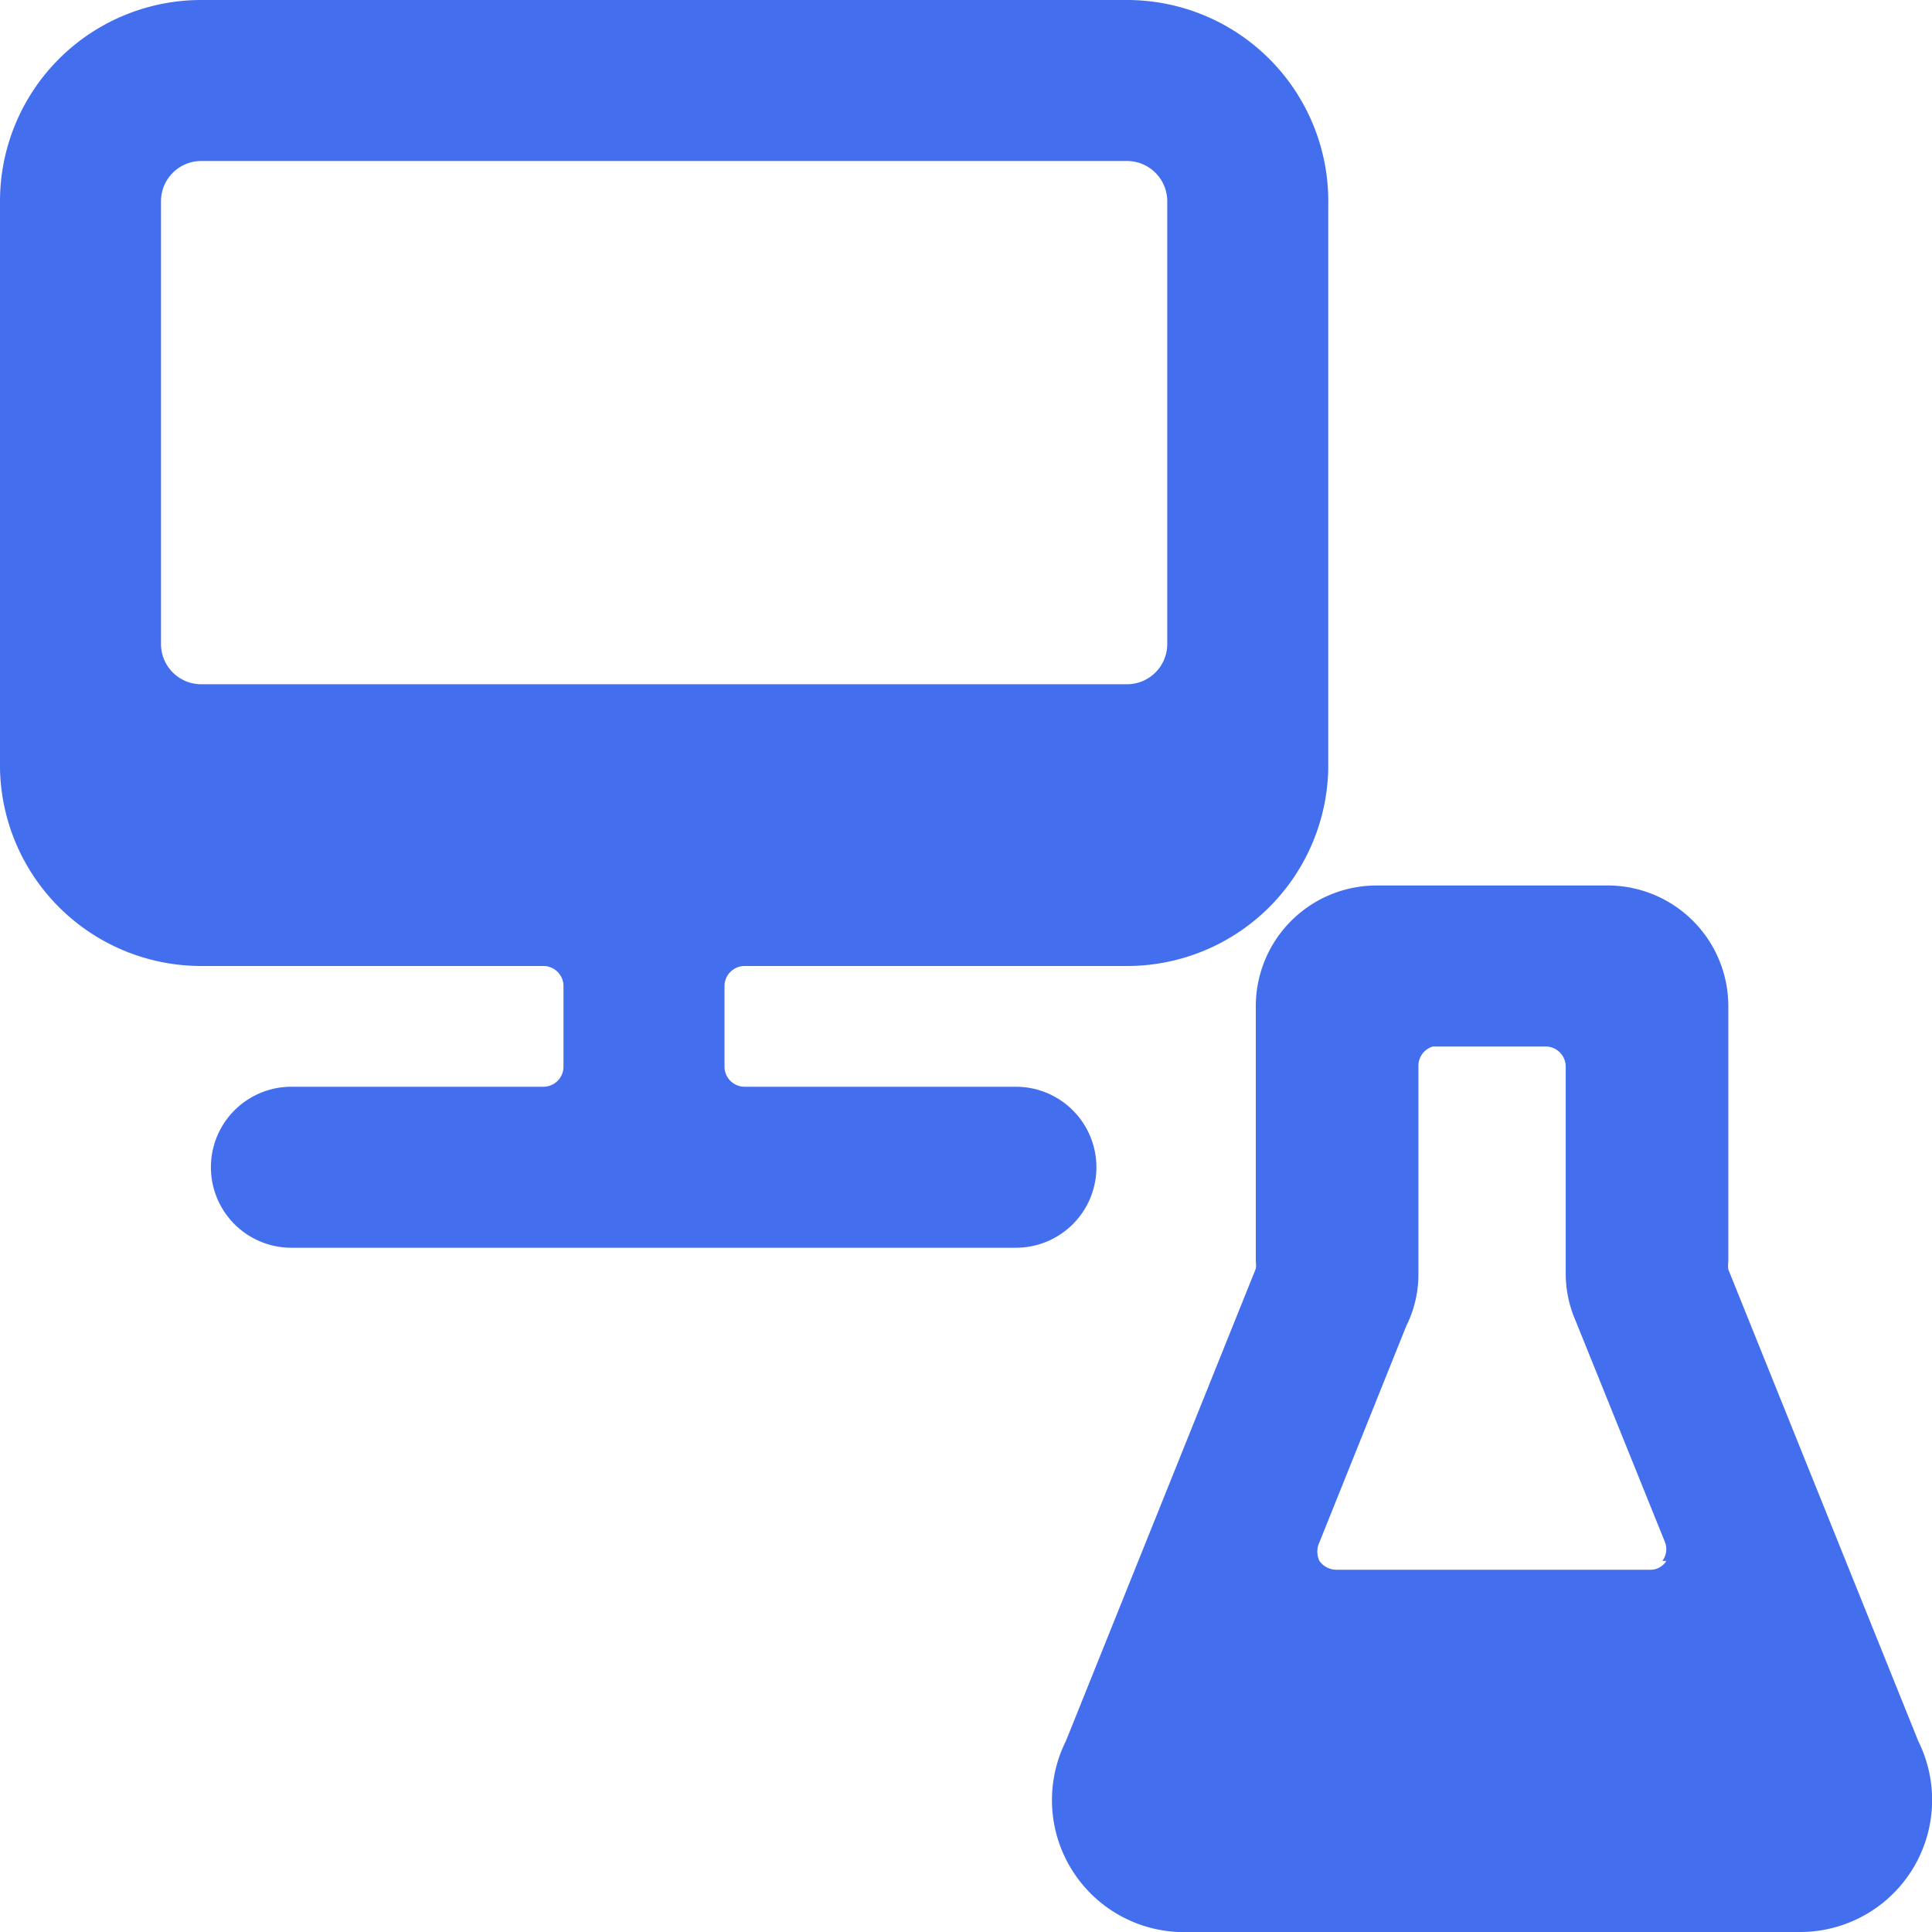 <svg xmlns="http://www.w3.org/2000/svg" viewBox="0 0 120 120"><g transform="matrix(5,0,0,5,0,0)"><g><path d="M20,11h-2.9a1.5,1.5,0,0,0-1.5,1.5v3.17a.29.29,0,0,1,0,.09l-2.36,5.87A1.64,1.64,0,0,0,14.64,24h7.71a1.64,1.64,0,0,0,1.48-2.37l-2.36-5.86a.36.36,0,0,1,0-.1V12.5A1.5,1.5,0,0,0,20,11Zm.7,8.39a.23.23,0,0,1-.2.11h-3.9a.26.26,0,0,1-.21-.11.27.27,0,0,1,0-.23l1.08-2.69h0a1.43,1.43,0,0,0,.15-.64V13.25A.25.25,0,0,1,17.8,13h1.4a.25.25,0,0,1,.25.25v2.57a1.46,1.46,0,0,0,.12.58h0l1.11,2.75A.24.24,0,0,1,20.65,19.39Z" style="fill: #436EEE"></path><path d="M14,0H2.5A2.5,2.5,0,0,0,0,2.5V9.55A2.5,2.5,0,0,0,2.5,12H6.75a.25.25,0,0,1,.25.25v1a.25.25,0,0,1-.25.25H3.62a1,1,0,0,0,0,2h9a1,1,0,0,0,0-2H9.25A.25.25,0,0,1,9,13.25v-1A.25.25,0,0,1,9.25,12H14a2.5,2.5,0,0,0,2.5-2.45v-7A2.5,2.5,0,0,0,14,0Zm.5,8a.5.5,0,0,1-.5.5H2.5A.5.5,0,0,1,2,8V2.5A.5.5,0,0,1,2.5,2H14a.5.5,0,0,1,.5.5Z" style="fill: #436EEE"></path></g></g></svg>